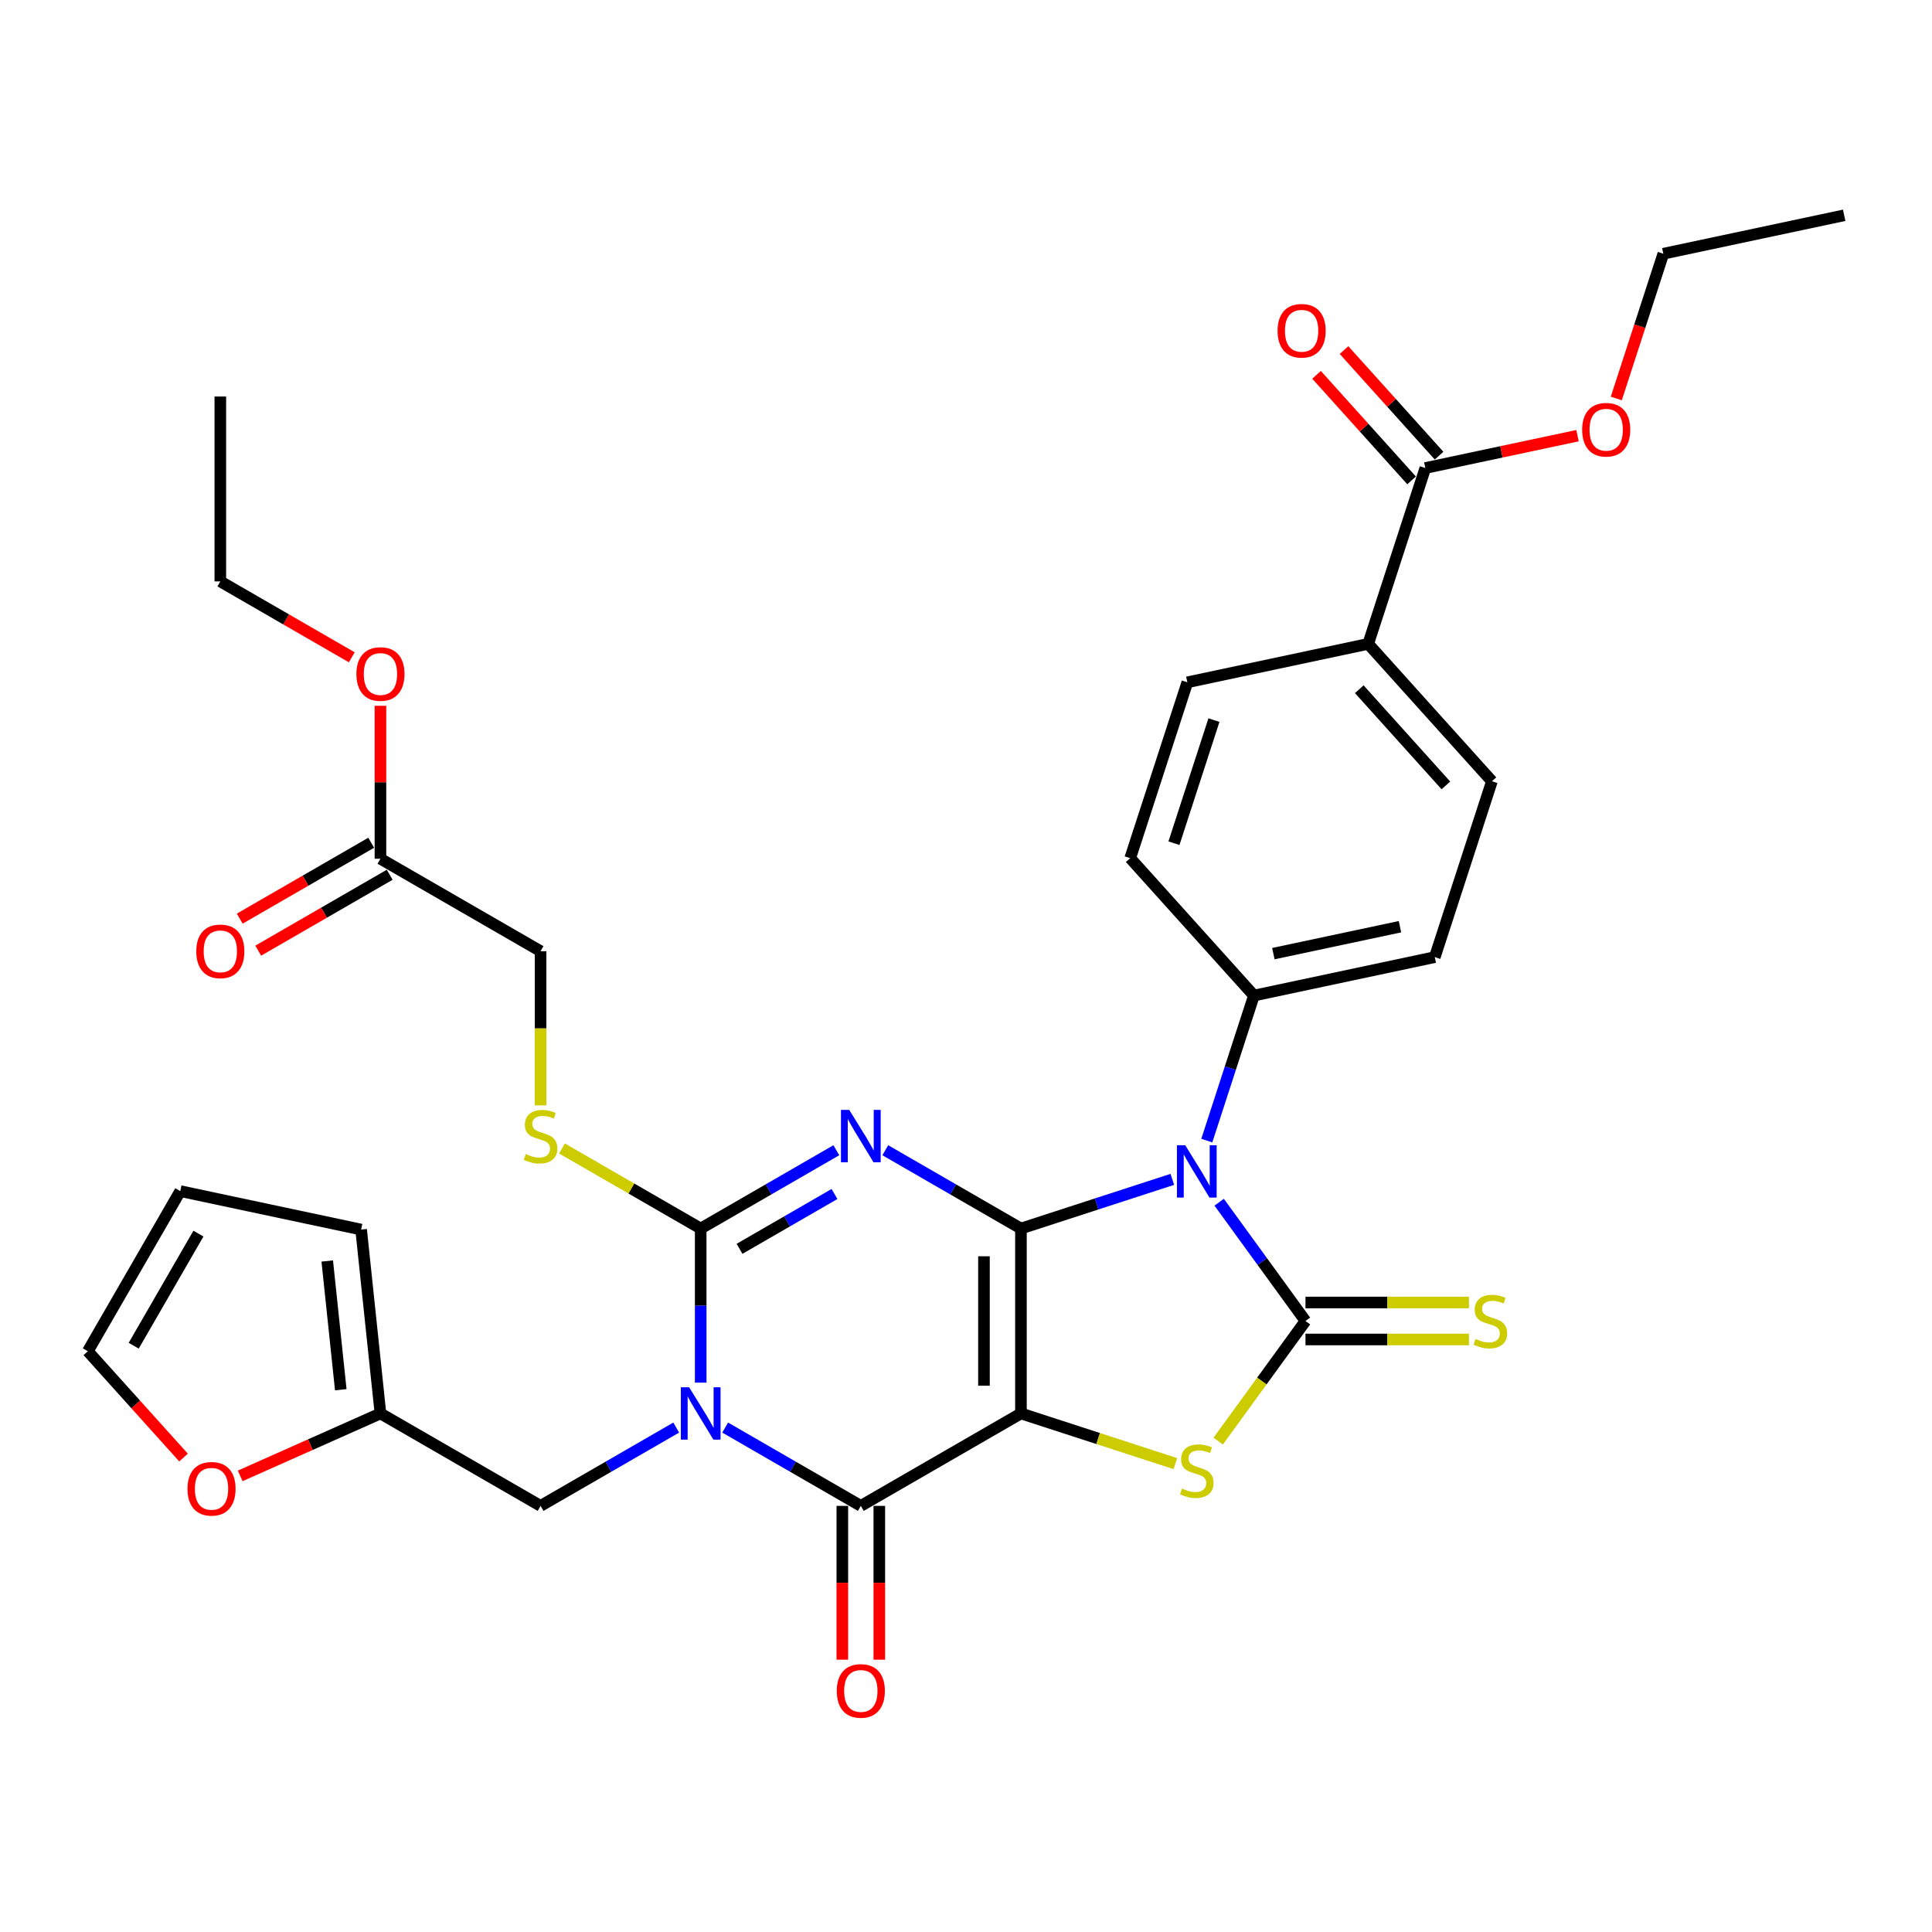 <?xml version='1.0' encoding='iso-8859-1'?>
<svg version='1.1' baseProfile='full'
              xmlns='http://www.w3.org/2000/svg'
                      xmlns:rdkit='http://www.rdkit.org/xml'
                      xmlns:xlink='http://www.w3.org/1999/xlink'
                  xml:space='preserve'
width='1000px' height='1000px' viewBox='0 0 1000 1000'>
<!-- END OF HEADER -->
<rect style='opacity:1.0;fill:#FFFFFF;stroke:none' width='1000' height='1000' x='0' y='0'> </rect>
<path class='bond-0' d='M 528.44,635.892 L 528.44,731.594' style='fill:none;fill-rule:evenodd;stroke:#000000;stroke-width:6px;stroke-linecap:butt;stroke-linejoin:miter;stroke-opacity:1' />
<path class='bond-0' d='M 509.299,650.248 L 509.299,717.239' style='fill:none;fill-rule:evenodd;stroke:#000000;stroke-width:6px;stroke-linecap:butt;stroke-linejoin:miter;stroke-opacity:1' />
<path class='bond-1' d='M 528.44,635.892 L 493.335,615.625' style='fill:none;fill-rule:evenodd;stroke:#000000;stroke-width:6px;stroke-linecap:butt;stroke-linejoin:miter;stroke-opacity:1' />
<path class='bond-1' d='M 493.335,615.625 L 458.231,595.357' style='fill:none;fill-rule:evenodd;stroke:#0000FF;stroke-width:6px;stroke-linecap:butt;stroke-linejoin:miter;stroke-opacity:1' />
<path class='bond-2' d='M 528.44,635.892 L 567.613,623.164' style='fill:none;fill-rule:evenodd;stroke:#000000;stroke-width:6px;stroke-linecap:butt;stroke-linejoin:miter;stroke-opacity:1' />
<path class='bond-2' d='M 567.613,623.164 L 606.787,610.436' style='fill:none;fill-rule:evenodd;stroke:#0000FF;stroke-width:6px;stroke-linecap:butt;stroke-linejoin:miter;stroke-opacity:1' />
<path class='bond-6' d='M 528.44,731.594 L 445.56,779.445' style='fill:none;fill-rule:evenodd;stroke:#000000;stroke-width:6px;stroke-linecap:butt;stroke-linejoin:miter;stroke-opacity:1' />
<path class='bond-7' d='M 528.44,731.594 L 568.407,744.58' style='fill:none;fill-rule:evenodd;stroke:#000000;stroke-width:6px;stroke-linecap:butt;stroke-linejoin:miter;stroke-opacity:1' />
<path class='bond-7' d='M 568.407,744.58 L 608.375,757.567' style='fill:none;fill-rule:evenodd;stroke:#CCCC00;stroke-width:6px;stroke-linecap:butt;stroke-linejoin:miter;stroke-opacity:1' />
<path class='bond-5' d='M 432.889,595.357 L 397.784,615.625' style='fill:none;fill-rule:evenodd;stroke:#0000FF;stroke-width:6px;stroke-linecap:butt;stroke-linejoin:miter;stroke-opacity:1' />
<path class='bond-5' d='M 397.784,615.625 L 362.68,635.892' style='fill:none;fill-rule:evenodd;stroke:#000000;stroke-width:6px;stroke-linecap:butt;stroke-linejoin:miter;stroke-opacity:1' />
<path class='bond-5' d='M 431.928,618.013 L 407.354,632.201' style='fill:none;fill-rule:evenodd;stroke:#0000FF;stroke-width:6px;stroke-linecap:butt;stroke-linejoin:miter;stroke-opacity:1' />
<path class='bond-5' d='M 407.354,632.201 L 382.781,646.388' style='fill:none;fill-rule:evenodd;stroke:#000000;stroke-width:6px;stroke-linecap:butt;stroke-linejoin:miter;stroke-opacity:1' />
<path class='bond-4' d='M 631.041,622.263 L 653.375,653.003' style='fill:none;fill-rule:evenodd;stroke:#0000FF;stroke-width:6px;stroke-linecap:butt;stroke-linejoin:miter;stroke-opacity:1' />
<path class='bond-4' d='M 653.375,653.003 L 675.709,683.743' style='fill:none;fill-rule:evenodd;stroke:#000000;stroke-width:6px;stroke-linecap:butt;stroke-linejoin:miter;stroke-opacity:1' />
<path class='bond-10' d='M 624.638,590.375 L 636.834,552.838' style='fill:none;fill-rule:evenodd;stroke:#0000FF;stroke-width:6px;stroke-linecap:butt;stroke-linejoin:miter;stroke-opacity:1' />
<path class='bond-10' d='M 636.834,552.838 L 649.031,515.301' style='fill:none;fill-rule:evenodd;stroke:#000000;stroke-width:6px;stroke-linecap:butt;stroke-linejoin:miter;stroke-opacity:1' />
<path class='bond-3' d='M 362.68,715.65 L 362.68,675.771' style='fill:none;fill-rule:evenodd;stroke:#0000FF;stroke-width:6px;stroke-linecap:butt;stroke-linejoin:miter;stroke-opacity:1' />
<path class='bond-3' d='M 362.68,675.771 L 362.68,635.892' style='fill:none;fill-rule:evenodd;stroke:#000000;stroke-width:6px;stroke-linecap:butt;stroke-linejoin:miter;stroke-opacity:1' />
<path class='bond-8' d='M 350.009,738.91 L 314.904,759.177' style='fill:none;fill-rule:evenodd;stroke:#0000FF;stroke-width:6px;stroke-linecap:butt;stroke-linejoin:miter;stroke-opacity:1' />
<path class='bond-8' d='M 314.904,759.177 L 279.799,779.445' style='fill:none;fill-rule:evenodd;stroke:#000000;stroke-width:6px;stroke-linecap:butt;stroke-linejoin:miter;stroke-opacity:1' />
<path class='bond-35' d='M 375.35,738.91 L 410.455,759.177' style='fill:none;fill-rule:evenodd;stroke:#0000FF;stroke-width:6px;stroke-linecap:butt;stroke-linejoin:miter;stroke-opacity:1' />
<path class='bond-35' d='M 410.455,759.177 L 445.56,779.445' style='fill:none;fill-rule:evenodd;stroke:#000000;stroke-width:6px;stroke-linecap:butt;stroke-linejoin:miter;stroke-opacity:1' />
<path class='bond-11' d='M 675.709,693.313 L 718.019,693.313' style='fill:none;fill-rule:evenodd;stroke:#000000;stroke-width:6px;stroke-linecap:butt;stroke-linejoin:miter;stroke-opacity:1' />
<path class='bond-11' d='M 718.019,693.313 L 760.329,693.313' style='fill:none;fill-rule:evenodd;stroke:#CCCC00;stroke-width:6px;stroke-linecap:butt;stroke-linejoin:miter;stroke-opacity:1' />
<path class='bond-11' d='M 675.709,674.173 L 718.019,674.173' style='fill:none;fill-rule:evenodd;stroke:#000000;stroke-width:6px;stroke-linecap:butt;stroke-linejoin:miter;stroke-opacity:1' />
<path class='bond-11' d='M 718.019,674.173 L 760.329,674.173' style='fill:none;fill-rule:evenodd;stroke:#CCCC00;stroke-width:6px;stroke-linecap:butt;stroke-linejoin:miter;stroke-opacity:1' />
<path class='bond-34' d='M 675.709,683.743 L 653.125,714.829' style='fill:none;fill-rule:evenodd;stroke:#000000;stroke-width:6px;stroke-linecap:butt;stroke-linejoin:miter;stroke-opacity:1' />
<path class='bond-34' d='M 653.125,714.829 L 630.54,745.914' style='fill:none;fill-rule:evenodd;stroke:#CCCC00;stroke-width:6px;stroke-linecap:butt;stroke-linejoin:miter;stroke-opacity:1' />
<path class='bond-9' d='M 362.68,635.892 L 326.781,615.166' style='fill:none;fill-rule:evenodd;stroke:#000000;stroke-width:6px;stroke-linecap:butt;stroke-linejoin:miter;stroke-opacity:1' />
<path class='bond-9' d='M 326.781,615.166 L 290.882,594.44' style='fill:none;fill-rule:evenodd;stroke:#CCCC00;stroke-width:6px;stroke-linecap:butt;stroke-linejoin:miter;stroke-opacity:1' />
<path class='bond-14' d='M 435.989,779.445 L 435.989,819.247' style='fill:none;fill-rule:evenodd;stroke:#000000;stroke-width:6px;stroke-linecap:butt;stroke-linejoin:miter;stroke-opacity:1' />
<path class='bond-14' d='M 435.989,819.247 L 435.989,859.05' style='fill:none;fill-rule:evenodd;stroke:#FF0000;stroke-width:6px;stroke-linecap:butt;stroke-linejoin:miter;stroke-opacity:1' />
<path class='bond-14' d='M 455.13,779.445 L 455.13,819.247' style='fill:none;fill-rule:evenodd;stroke:#000000;stroke-width:6px;stroke-linecap:butt;stroke-linejoin:miter;stroke-opacity:1' />
<path class='bond-14' d='M 455.13,819.247 L 455.13,859.05' style='fill:none;fill-rule:evenodd;stroke:#FF0000;stroke-width:6px;stroke-linecap:butt;stroke-linejoin:miter;stroke-opacity:1' />
<path class='bond-13' d='M 279.799,779.445 L 196.919,731.594' style='fill:none;fill-rule:evenodd;stroke:#000000;stroke-width:6px;stroke-linecap:butt;stroke-linejoin:miter;stroke-opacity:1' />
<path class='bond-27' d='M 279.799,572.136 L 279.799,532.238' style='fill:none;fill-rule:evenodd;stroke:#CCCC00;stroke-width:6px;stroke-linecap:butt;stroke-linejoin:miter;stroke-opacity:1' />
<path class='bond-27' d='M 279.799,532.238 L 279.799,492.34' style='fill:none;fill-rule:evenodd;stroke:#000000;stroke-width:6px;stroke-linecap:butt;stroke-linejoin:miter;stroke-opacity:1' />
<path class='bond-23' d='M 649.031,515.301 L 584.994,444.181' style='fill:none;fill-rule:evenodd;stroke:#000000;stroke-width:6px;stroke-linecap:butt;stroke-linejoin:miter;stroke-opacity:1' />
<path class='bond-24' d='M 649.031,515.301 L 742.641,495.404' style='fill:none;fill-rule:evenodd;stroke:#000000;stroke-width:6px;stroke-linecap:butt;stroke-linejoin:miter;stroke-opacity:1' />
<path class='bond-24' d='M 659.093,493.594 L 724.62,479.666' style='fill:none;fill-rule:evenodd;stroke:#000000;stroke-width:6px;stroke-linecap:butt;stroke-linejoin:miter;stroke-opacity:1' />
<path class='bond-12' d='M 737.751,242.248 L 708.178,333.266' style='fill:none;fill-rule:evenodd;stroke:#000000;stroke-width:6px;stroke-linecap:butt;stroke-linejoin:miter;stroke-opacity:1' />
<path class='bond-19' d='M 744.863,235.844 L 720.262,208.521' style='fill:none;fill-rule:evenodd;stroke:#000000;stroke-width:6px;stroke-linecap:butt;stroke-linejoin:miter;stroke-opacity:1' />
<path class='bond-19' d='M 720.262,208.521 L 695.66,181.199' style='fill:none;fill-rule:evenodd;stroke:#FF0000;stroke-width:6px;stroke-linecap:butt;stroke-linejoin:miter;stroke-opacity:1' />
<path class='bond-19' d='M 730.639,248.652 L 706.038,221.329' style='fill:none;fill-rule:evenodd;stroke:#000000;stroke-width:6px;stroke-linecap:butt;stroke-linejoin:miter;stroke-opacity:1' />
<path class='bond-19' d='M 706.038,221.329 L 681.436,194.006' style='fill:none;fill-rule:evenodd;stroke:#FF0000;stroke-width:6px;stroke-linecap:butt;stroke-linejoin:miter;stroke-opacity:1' />
<path class='bond-28' d='M 737.751,242.248 L 777.14,233.876' style='fill:none;fill-rule:evenodd;stroke:#000000;stroke-width:6px;stroke-linecap:butt;stroke-linejoin:miter;stroke-opacity:1' />
<path class='bond-28' d='M 777.14,233.876 L 816.528,225.504' style='fill:none;fill-rule:evenodd;stroke:#FF0000;stroke-width:6px;stroke-linecap:butt;stroke-linejoin:miter;stroke-opacity:1' />
<path class='bond-16' d='M 196.919,731.594 L 160.622,747.754' style='fill:none;fill-rule:evenodd;stroke:#000000;stroke-width:6px;stroke-linecap:butt;stroke-linejoin:miter;stroke-opacity:1' />
<path class='bond-16' d='M 160.622,747.754 L 124.325,763.915' style='fill:none;fill-rule:evenodd;stroke:#FF0000;stroke-width:6px;stroke-linecap:butt;stroke-linejoin:miter;stroke-opacity:1' />
<path class='bond-18' d='M 196.919,731.594 L 186.916,636.417' style='fill:none;fill-rule:evenodd;stroke:#000000;stroke-width:6px;stroke-linecap:butt;stroke-linejoin:miter;stroke-opacity:1' />
<path class='bond-18' d='M 176.383,719.318 L 169.381,652.694' style='fill:none;fill-rule:evenodd;stroke:#000000;stroke-width:6px;stroke-linecap:butt;stroke-linejoin:miter;stroke-opacity:1' />
<path class='bond-15' d='M 708.178,333.266 L 772.215,404.386' style='fill:none;fill-rule:evenodd;stroke:#000000;stroke-width:6px;stroke-linecap:butt;stroke-linejoin:miter;stroke-opacity:1' />
<path class='bond-15' d='M 703.559,356.741 L 748.385,406.525' style='fill:none;fill-rule:evenodd;stroke:#000000;stroke-width:6px;stroke-linecap:butt;stroke-linejoin:miter;stroke-opacity:1' />
<path class='bond-36' d='M 708.178,333.266 L 614.567,353.163' style='fill:none;fill-rule:evenodd;stroke:#000000;stroke-width:6px;stroke-linecap:butt;stroke-linejoin:miter;stroke-opacity:1' />
<path class='bond-20' d='M 94.998,754.422 L 70.226,726.911' style='fill:none;fill-rule:evenodd;stroke:#FF0000;stroke-width:6px;stroke-linecap:butt;stroke-linejoin:miter;stroke-opacity:1' />
<path class='bond-20' d='M 70.226,726.911 L 45.455,699.399' style='fill:none;fill-rule:evenodd;stroke:#000000;stroke-width:6px;stroke-linecap:butt;stroke-linejoin:miter;stroke-opacity:1' />
<path class='bond-17' d='M 196.919,444.489 L 279.799,492.34' style='fill:none;fill-rule:evenodd;stroke:#000000;stroke-width:6px;stroke-linecap:butt;stroke-linejoin:miter;stroke-opacity:1' />
<path class='bond-22' d='M 192.134,436.201 L 158.111,455.844' style='fill:none;fill-rule:evenodd;stroke:#000000;stroke-width:6px;stroke-linecap:butt;stroke-linejoin:miter;stroke-opacity:1' />
<path class='bond-22' d='M 158.111,455.844 L 124.088,475.487' style='fill:none;fill-rule:evenodd;stroke:#FF0000;stroke-width:6px;stroke-linecap:butt;stroke-linejoin:miter;stroke-opacity:1' />
<path class='bond-22' d='M 201.704,452.777 L 167.681,472.42' style='fill:none;fill-rule:evenodd;stroke:#000000;stroke-width:6px;stroke-linecap:butt;stroke-linejoin:miter;stroke-opacity:1' />
<path class='bond-22' d='M 167.681,472.42 L 133.658,492.064' style='fill:none;fill-rule:evenodd;stroke:#FF0000;stroke-width:6px;stroke-linecap:butt;stroke-linejoin:miter;stroke-opacity:1' />
<path class='bond-29' d='M 196.919,444.489 L 196.919,404.897' style='fill:none;fill-rule:evenodd;stroke:#000000;stroke-width:6px;stroke-linecap:butt;stroke-linejoin:miter;stroke-opacity:1' />
<path class='bond-29' d='M 196.919,404.897 L 196.919,365.305' style='fill:none;fill-rule:evenodd;stroke:#FF0000;stroke-width:6px;stroke-linecap:butt;stroke-linejoin:miter;stroke-opacity:1' />
<path class='bond-21' d='M 186.916,636.417 L 93.305,616.519' style='fill:none;fill-rule:evenodd;stroke:#000000;stroke-width:6px;stroke-linecap:butt;stroke-linejoin:miter;stroke-opacity:1' />
<path class='bond-37' d='M 45.455,699.399 L 93.305,616.519' style='fill:none;fill-rule:evenodd;stroke:#000000;stroke-width:6px;stroke-linecap:butt;stroke-linejoin:miter;stroke-opacity:1' />
<path class='bond-37' d='M 69.208,696.537 L 102.704,638.521' style='fill:none;fill-rule:evenodd;stroke:#000000;stroke-width:6px;stroke-linecap:butt;stroke-linejoin:miter;stroke-opacity:1' />
<path class='bond-26' d='M 584.994,444.181 L 614.567,353.163' style='fill:none;fill-rule:evenodd;stroke:#000000;stroke-width:6px;stroke-linecap:butt;stroke-linejoin:miter;stroke-opacity:1' />
<path class='bond-26' d='M 607.634,436.443 L 628.335,372.731' style='fill:none;fill-rule:evenodd;stroke:#000000;stroke-width:6px;stroke-linecap:butt;stroke-linejoin:miter;stroke-opacity:1' />
<path class='bond-25' d='M 742.641,495.404 L 772.215,404.386' style='fill:none;fill-rule:evenodd;stroke:#000000;stroke-width:6px;stroke-linecap:butt;stroke-linejoin:miter;stroke-opacity:1' />
<path class='bond-30' d='M 836.592,206.253 L 848.763,168.793' style='fill:none;fill-rule:evenodd;stroke:#FF0000;stroke-width:6px;stroke-linecap:butt;stroke-linejoin:miter;stroke-opacity:1' />
<path class='bond-30' d='M 848.763,168.793 L 860.935,131.333' style='fill:none;fill-rule:evenodd;stroke:#000000;stroke-width:6px;stroke-linecap:butt;stroke-linejoin:miter;stroke-opacity:1' />
<path class='bond-31' d='M 182.086,340.223 L 148.062,320.58' style='fill:none;fill-rule:evenodd;stroke:#FF0000;stroke-width:6px;stroke-linecap:butt;stroke-linejoin:miter;stroke-opacity:1' />
<path class='bond-31' d='M 148.062,320.58 L 114.039,300.936' style='fill:none;fill-rule:evenodd;stroke:#000000;stroke-width:6px;stroke-linecap:butt;stroke-linejoin:miter;stroke-opacity:1' />
<path class='bond-32' d='M 860.935,131.333 L 954.545,111.435' style='fill:none;fill-rule:evenodd;stroke:#000000;stroke-width:6px;stroke-linecap:butt;stroke-linejoin:miter;stroke-opacity:1' />
<path class='bond-33' d='M 114.039,300.936 L 114.039,205.235' style='fill:none;fill-rule:evenodd;stroke:#000000;stroke-width:6px;stroke-linecap:butt;stroke-linejoin:miter;stroke-opacity:1' />
<path  class='atom-2' d='M 439.569 574.49
L 448.45 588.845
Q 449.33 590.262, 450.747 592.827
Q 452.163 595.391, 452.24 595.544
L 452.24 574.49
L 455.838 574.49
L 455.838 601.593
L 452.125 601.593
L 442.593 585.898
Q 441.483 584.06, 440.296 581.955
Q 439.148 579.849, 438.803 579.199
L 438.803 601.593
L 435.281 601.593
L 435.281 574.49
L 439.569 574.49
' fill='#0000FF'/>
<path  class='atom-3' d='M 613.467 592.768
L 622.348 607.123
Q 623.228 608.539, 624.644 611.104
Q 626.061 613.669, 626.137 613.822
L 626.137 592.768
L 629.736 592.768
L 629.736 619.87
L 626.023 619.87
L 616.491 604.175
Q 615.381 602.338, 614.194 600.232
Q 613.045 598.127, 612.701 597.476
L 612.701 619.87
L 609.179 619.87
L 609.179 592.768
L 613.467 592.768
' fill='#0000FF'/>
<path  class='atom-4' d='M 356.689 718.043
L 365.57 732.398
Q 366.45 733.814, 367.867 736.379
Q 369.283 738.944, 369.36 739.097
L 369.36 718.043
L 372.958 718.043
L 372.958 745.145
L 369.245 745.145
L 359.713 729.45
Q 358.603 727.613, 357.416 725.507
Q 356.268 723.402, 355.923 722.751
L 355.923 745.145
L 352.401 745.145
L 352.401 718.043
L 356.689 718.043
' fill='#0000FF'/>
<path  class='atom-8' d='M 611.801 770.47
Q 612.108 770.585, 613.371 771.12
Q 614.634 771.656, 616.012 772.001
Q 617.429 772.307, 618.807 772.307
Q 621.371 772.307, 622.864 771.082
Q 624.357 769.819, 624.357 767.637
Q 624.357 766.144, 623.592 765.225
Q 622.864 764.306, 621.716 763.809
Q 620.568 763.311, 618.654 762.737
Q 616.242 762.01, 614.787 761.321
Q 613.371 760.632, 612.337 759.177
Q 611.342 757.722, 611.342 755.272
Q 611.342 751.865, 613.639 749.76
Q 615.974 747.654, 620.568 747.654
Q 623.707 747.654, 627.267 749.147
L 626.386 752.095
Q 623.132 750.755, 620.682 750.755
Q 618.041 750.755, 616.586 751.865
Q 615.132 752.937, 615.17 754.813
Q 615.17 756.268, 615.897 757.148
Q 616.663 758.028, 617.735 758.526
Q 618.845 759.024, 620.682 759.598
Q 623.132 760.364, 624.587 761.129
Q 626.042 761.895, 627.075 763.464
Q 628.147 764.996, 628.147 767.637
Q 628.147 771.388, 625.621 773.417
Q 623.132 775.408, 618.96 775.408
Q 616.548 775.408, 614.711 774.872
Q 612.911 774.374, 610.768 773.494
L 611.801 770.47
' fill='#CCCC00'/>
<path  class='atom-10' d='M 272.143 597.344
Q 272.45 597.459, 273.713 597.994
Q 274.976 598.53, 276.354 598.875
Q 277.771 599.181, 279.149 599.181
Q 281.713 599.181, 283.206 597.956
Q 284.699 596.693, 284.699 594.511
Q 284.699 593.018, 283.934 592.099
Q 283.206 591.18, 282.058 590.683
Q 280.91 590.185, 278.996 589.611
Q 276.584 588.884, 275.129 588.195
Q 273.713 587.506, 272.679 586.051
Q 271.684 584.596, 271.684 582.146
Q 271.684 578.739, 273.981 576.634
Q 276.316 574.528, 280.91 574.528
Q 284.049 574.528, 287.609 576.021
L 286.728 578.969
Q 283.474 577.629, 281.024 577.629
Q 278.383 577.629, 276.928 578.739
Q 275.474 579.811, 275.512 581.687
Q 275.512 583.142, 276.239 584.022
Q 277.005 584.902, 278.077 585.4
Q 279.187 585.898, 281.024 586.472
Q 283.474 587.238, 284.929 588.003
Q 286.384 588.769, 287.417 590.338
Q 288.489 591.87, 288.489 594.511
Q 288.489 598.262, 285.963 600.291
Q 283.474 602.282, 279.302 602.282
Q 276.89 602.282, 275.053 601.746
Q 273.253 601.248, 271.11 600.368
L 272.143 597.344
' fill='#CCCC00'/>
<path  class='atom-12' d='M 763.755 693.045
Q 764.061 693.16, 765.325 693.696
Q 766.588 694.232, 767.966 694.577
Q 769.382 694.883, 770.76 694.883
Q 773.325 694.883, 774.818 693.658
Q 776.311 692.395, 776.311 690.213
Q 776.311 688.72, 775.545 687.801
Q 774.818 686.882, 773.67 686.385
Q 772.521 685.887, 770.607 685.313
Q 768.196 684.585, 766.741 683.896
Q 765.325 683.207, 764.291 681.753
Q 763.296 680.298, 763.296 677.848
Q 763.296 674.441, 765.593 672.336
Q 767.928 670.23, 772.521 670.23
Q 775.66 670.23, 779.22 671.723
L 778.34 674.671
Q 775.086 673.331, 772.636 673.331
Q 769.995 673.331, 768.54 674.441
Q 767.085 675.513, 767.124 677.389
Q 767.124 678.843, 767.851 679.724
Q 768.617 680.604, 769.689 681.102
Q 770.799 681.599, 772.636 682.174
Q 775.086 682.939, 776.541 683.705
Q 777.995 684.47, 779.029 686.04
Q 780.101 687.571, 780.101 690.213
Q 780.101 693.964, 777.574 695.993
Q 775.086 697.984, 770.914 697.984
Q 768.502 697.984, 766.664 697.448
Q 764.865 696.95, 762.721 696.07
L 763.755 693.045
' fill='#CCCC00'/>
<path  class='atom-15' d='M 433.118 875.223
Q 433.118 868.715, 436.334 865.079
Q 439.55 861.442, 445.56 861.442
Q 451.57 861.442, 454.785 865.079
Q 458.001 868.715, 458.001 875.223
Q 458.001 881.807, 454.747 885.559
Q 451.493 889.272, 445.56 889.272
Q 439.588 889.272, 436.334 885.559
Q 433.118 881.846, 433.118 875.223
M 445.56 886.21
Q 449.694 886.21, 451.914 883.453
Q 454.173 880.659, 454.173 875.223
Q 454.173 869.902, 451.914 867.222
Q 449.694 864.505, 445.56 864.505
Q 441.425 864.505, 439.167 867.184
Q 436.946 869.864, 436.946 875.223
Q 436.946 880.697, 439.167 883.453
Q 441.425 886.21, 445.56 886.21
' fill='#FF0000'/>
<path  class='atom-17' d='M 97.05 770.596
Q 97.05 764.088, 100.266 760.452
Q 103.481 756.815, 109.491 756.815
Q 115.502 756.815, 118.717 760.452
Q 121.933 764.088, 121.933 770.596
Q 121.933 777.18, 118.679 780.932
Q 115.425 784.645, 109.491 784.645
Q 103.52 784.645, 100.266 780.932
Q 97.05 777.219, 97.05 770.596
M 109.491 781.583
Q 113.626 781.583, 115.846 778.826
Q 118.105 776.032, 118.105 770.596
Q 118.105 765.275, 115.846 762.595
Q 113.626 759.877, 109.491 759.877
Q 105.357 759.877, 103.099 762.557
Q 100.878 765.237, 100.878 770.596
Q 100.878 776.07, 103.099 778.826
Q 105.357 781.583, 109.491 781.583
' fill='#FF0000'/>
<path  class='atom-20' d='M 661.273 171.204
Q 661.273 164.697, 664.489 161.06
Q 667.704 157.423, 673.714 157.423
Q 679.724 157.423, 682.94 161.06
Q 686.156 164.697, 686.156 171.204
Q 686.156 177.789, 682.902 181.54
Q 679.648 185.253, 673.714 185.253
Q 667.743 185.253, 664.489 181.54
Q 661.273 177.827, 661.273 171.204
M 673.714 182.191
Q 677.849 182.191, 680.069 179.435
Q 682.327 176.64, 682.327 171.204
Q 682.327 165.883, 680.069 163.204
Q 677.849 160.486, 673.714 160.486
Q 669.58 160.486, 667.321 163.165
Q 665.101 165.845, 665.101 171.204
Q 665.101 176.678, 667.321 179.435
Q 669.58 182.191, 673.714 182.191
' fill='#FF0000'/>
<path  class='atom-23' d='M 101.598 492.416
Q 101.598 485.909, 104.814 482.272
Q 108.029 478.635, 114.039 478.635
Q 120.049 478.635, 123.265 482.272
Q 126.48 485.909, 126.48 492.416
Q 126.48 499.001, 123.227 502.752
Q 119.973 506.465, 114.039 506.465
Q 108.067 506.465, 104.814 502.752
Q 101.598 499.039, 101.598 492.416
M 114.039 503.403
Q 118.174 503.403, 120.394 500.647
Q 122.652 497.852, 122.652 492.416
Q 122.652 487.095, 120.394 484.416
Q 118.174 481.698, 114.039 481.698
Q 109.905 481.698, 107.646 484.377
Q 105.426 487.057, 105.426 492.416
Q 105.426 497.89, 107.646 500.647
Q 109.905 503.403, 114.039 503.403
' fill='#FF0000'/>
<path  class='atom-29' d='M 818.92 222.427
Q 818.92 215.919, 822.136 212.283
Q 825.352 208.646, 831.362 208.646
Q 837.372 208.646, 840.587 212.283
Q 843.803 215.919, 843.803 222.427
Q 843.803 229.011, 840.549 232.763
Q 837.295 236.476, 831.362 236.476
Q 825.39 236.476, 822.136 232.763
Q 818.92 229.05, 818.92 222.427
M 831.362 233.414
Q 835.496 233.414, 837.716 230.657
Q 839.975 227.863, 839.975 222.427
Q 839.975 217.106, 837.716 214.426
Q 835.496 211.708, 831.362 211.708
Q 827.227 211.708, 824.969 214.388
Q 822.748 217.068, 822.748 222.427
Q 822.748 227.901, 824.969 230.657
Q 827.227 233.414, 831.362 233.414
' fill='#FF0000'/>
<path  class='atom-30' d='M 184.478 348.864
Q 184.478 342.356, 187.694 338.719
Q 190.909 335.083, 196.919 335.083
Q 202.929 335.083, 206.145 338.719
Q 209.361 342.356, 209.361 348.864
Q 209.361 355.448, 206.107 359.2
Q 202.853 362.913, 196.919 362.913
Q 190.948 362.913, 187.694 359.2
Q 184.478 355.486, 184.478 348.864
M 196.919 359.85
Q 201.054 359.85, 203.274 357.094
Q 205.532 354.3, 205.532 348.864
Q 205.532 343.543, 203.274 340.863
Q 201.054 338.145, 196.919 338.145
Q 192.785 338.145, 190.526 340.825
Q 188.306 343.505, 188.306 348.864
Q 188.306 354.338, 190.526 357.094
Q 192.785 359.85, 196.919 359.85
' fill='#FF0000'/>
</svg>
